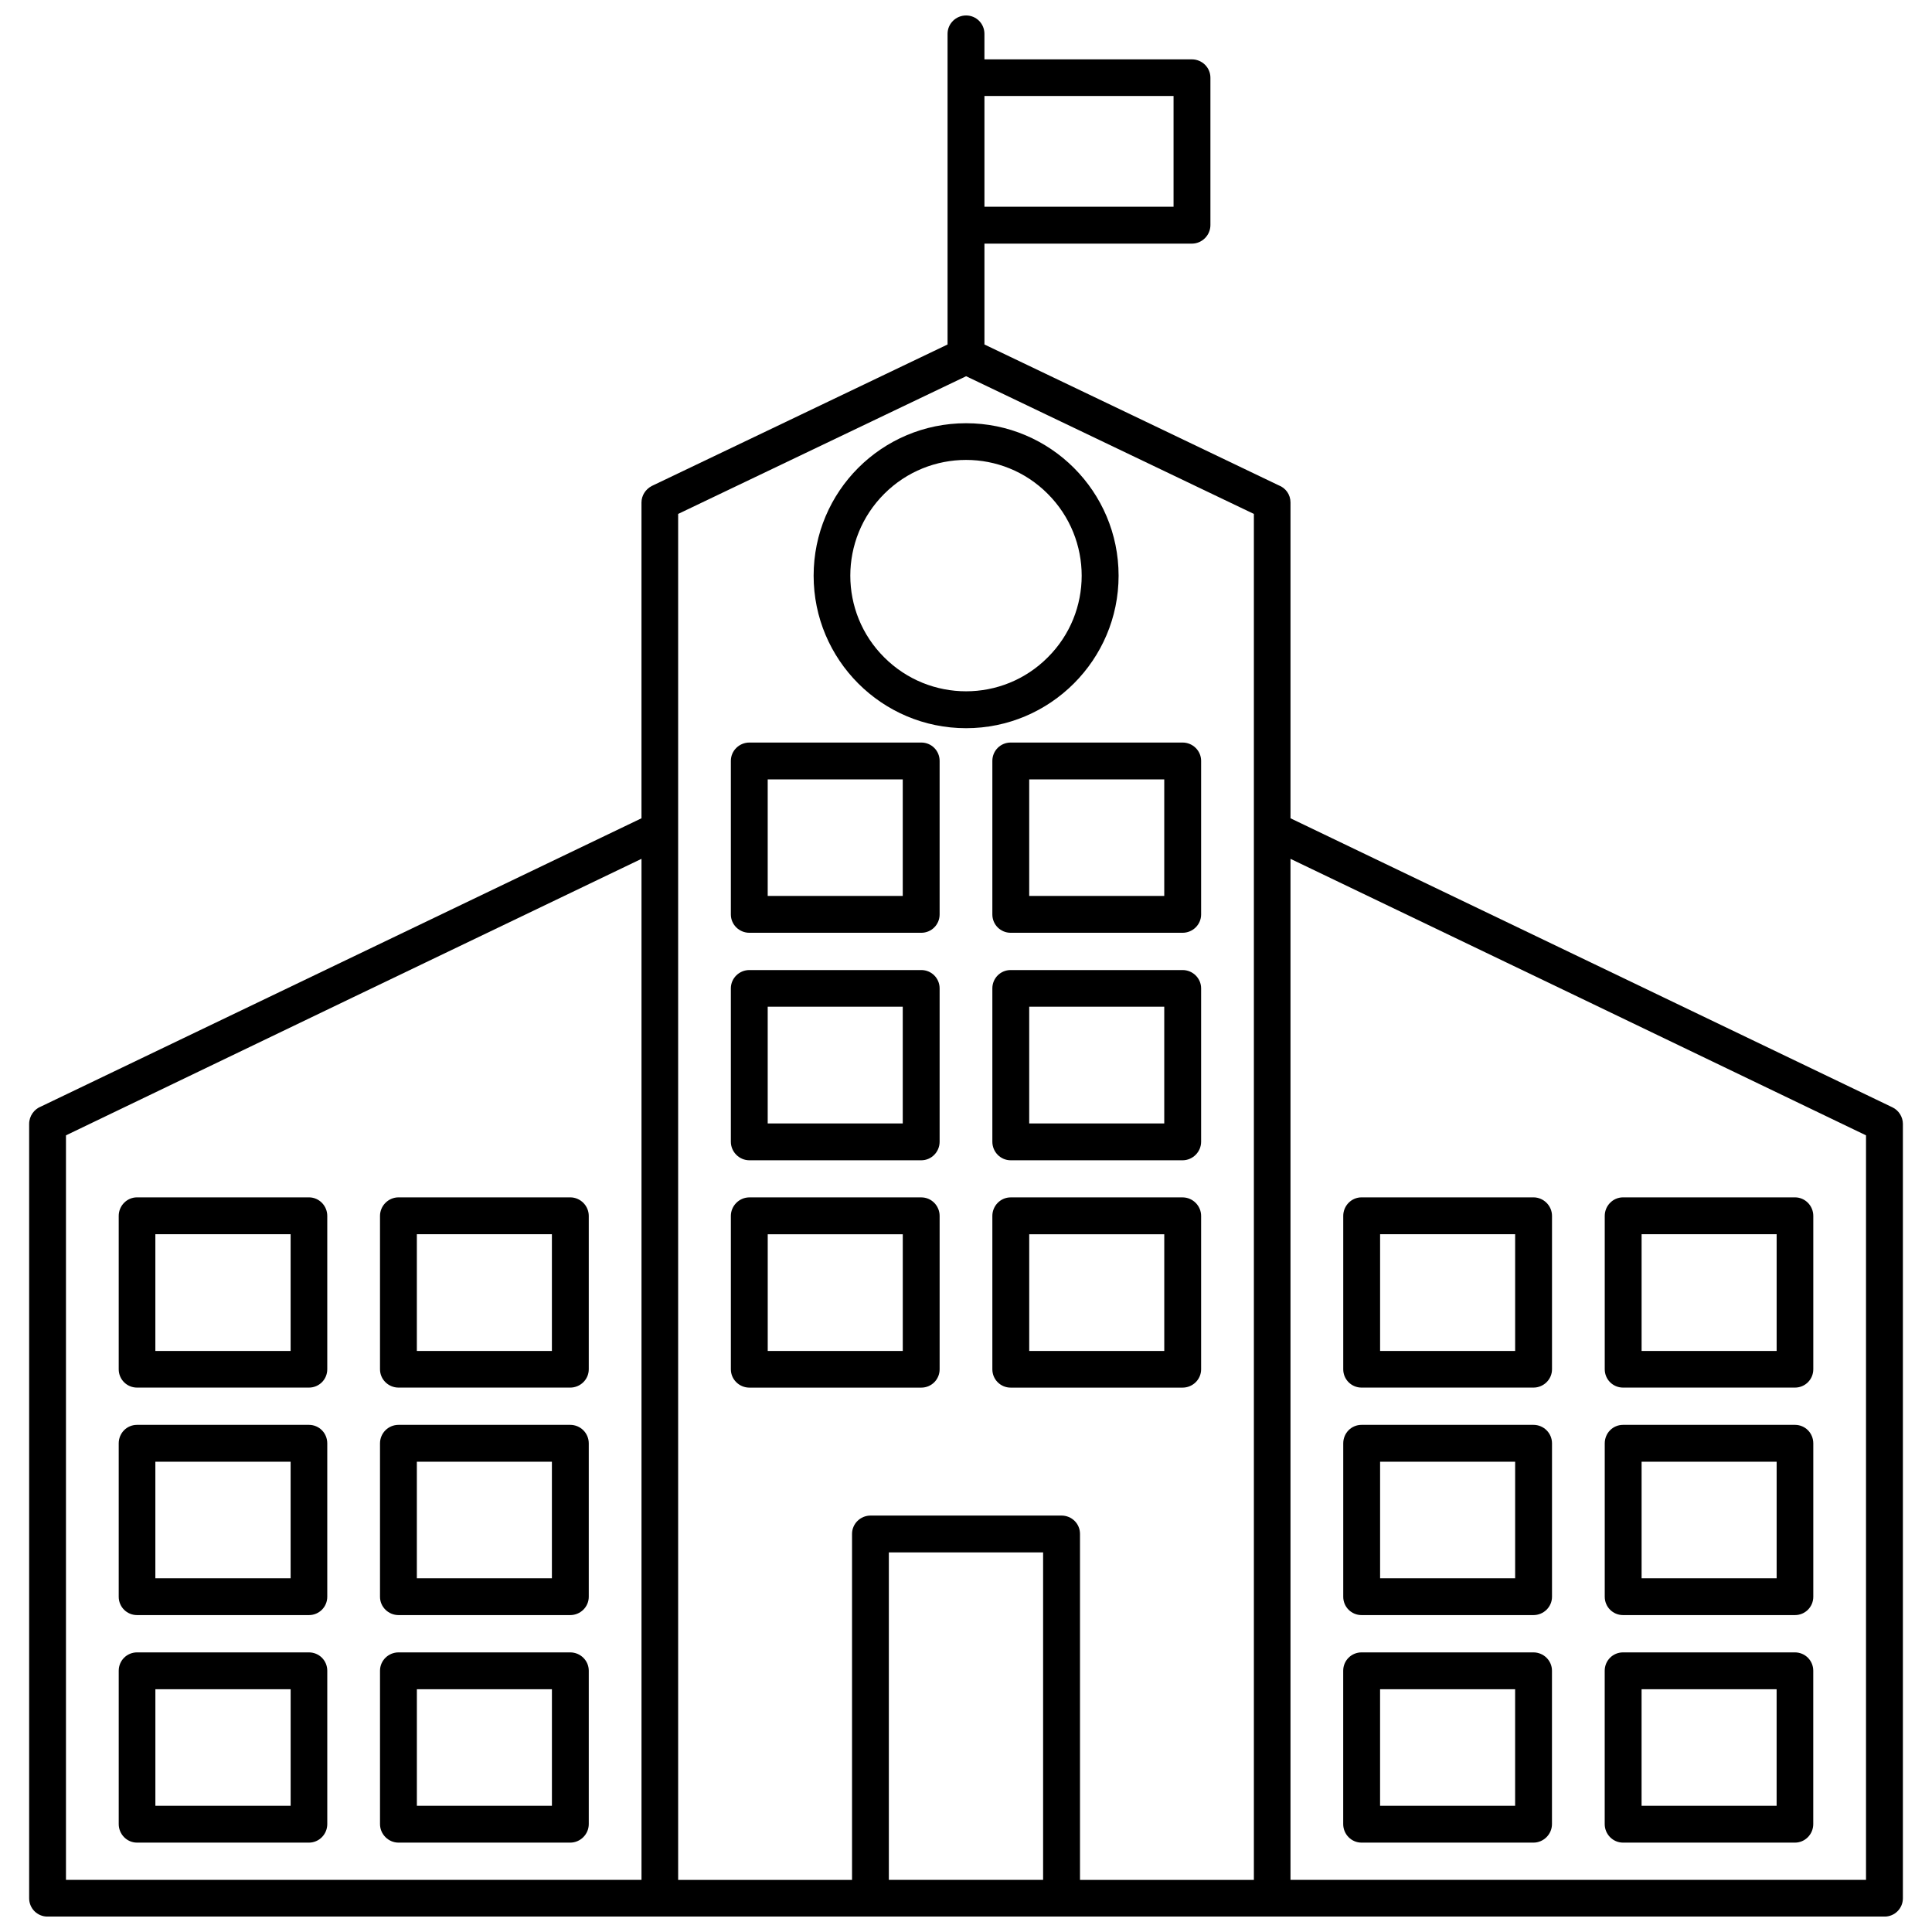 <?xml version="1.0" encoding="UTF-8"?>
<!-- Uploaded to: SVG Repo, www.svgrepo.com, Generator: SVG Repo Mixer Tools -->
<svg width="800px" height="800px" version="1.1" viewBox="144 144 512 512" xmlns="http://www.w3.org/2000/svg">
 <defs>
  <clipPath id="a">
   <path d="m151 148.09h498v503.81h-498z"/>
  </clipPath>
 </defs>
 <g clip-path="url(#a)">
  <path d="m374.71 545.64h50.586c2.75 0 4.914 2.164 4.914 4.856v91.699h46.082v-362c-25.438-12.164-50.879-24.328-76.258-36.492-25.438 12.164-50.879 24.328-76.316 36.492v362h46.082v-91.699c0-2.691 2.223-4.856 4.914-4.856zm30.176-385.91h54.973c2.691 0 4.914 2.164 4.914 4.856v39.066c0 2.691-2.223 4.914-4.914 4.914h-54.973v26.727c25.965 12.398 51.93 24.855 77.953 37.312 1.871 0.703 3.156 2.457 3.156 4.562v83.688c53.16 25.496 106.32 51.055 159.54 76.609 1.695 0.82 2.75 2.574 2.75 4.387v205.21c0 2.691-2.164 4.856-4.856 4.856h-486.85c-2.691 0-4.856-2.164-4.856-4.856v-205.21c0-2.106 1.344-3.918 3.156-4.621 53.043-25.438 106.08-50.938 159.12-76.375v-83.688c0-1.812 1.051-3.508 2.75-4.387 26.141-12.516 52.281-24.973 78.363-37.484v-82.34c0-2.691 2.223-4.856 4.914-4.856 2.691 0 4.856 2.164 4.856 4.856v6.785zm50.117 9.707h-50.117v29.355h50.117v-29.355zm183.51 275.44c-50.82-24.445-101.64-48.891-152.52-73.277v270.59h152.52v-197.31zm-324.51-73.277c-50.879 24.387-101.7 48.832-152.52 73.277v197.31h152.52v-270.59zm106.43 183.8h-40.879v86.785h40.879v-86.785z"/>
 </g>
 <path d="m180.32 581.9h45.555c2.691 0 4.856 2.164 4.856 4.856v40.645c0 2.691-2.164 4.914-4.856 4.914h-45.555c-2.691 0-4.856-2.223-4.856-4.914v-40.645c0-2.691 2.164-4.856 4.856-4.856zm40.703 9.766h-35.848v30.879h35.848v-30.879z"/>
 <path d="m249.62 581.9h45.496c2.691 0 4.914 2.164 4.914 4.856v40.645c0 2.691-2.223 4.914-4.914 4.914h-45.496c-2.691 0-4.914-2.223-4.914-4.914v-40.645c0-2.691 2.223-4.856 4.914-4.856zm40.645 9.766h-35.789v30.879h35.789v-30.879z"/>
 <path d="m185.17 562.25h35.848v-30.879h-35.848v30.879zm40.703 9.766h-45.555c-2.691 0-4.856-2.164-4.856-4.856v-40.645c0-2.75 2.164-4.914 4.856-4.914h45.555c2.691 0 4.856 2.164 4.856 4.914v40.645c0 2.691-2.164 4.856-4.856 4.856z"/>
 <path d="m254.47 562.25h35.789v-30.879h-35.789v30.879zm40.645 9.766h-45.496c-2.691 0-4.914-2.164-4.914-4.856v-40.645c0-2.75 2.223-4.914 4.914-4.914h45.496c2.691 0 4.914 2.164 4.914 4.914v40.645c0 2.691-2.223 4.856-4.914 4.856z"/>
 <path d="m185.17 502.02h35.848v-30.938h-35.848v30.938zm40.703 9.707h-45.555c-2.691 0-4.856-2.164-4.856-4.856v-40.645c0-2.691 2.164-4.914 4.856-4.914h45.555c2.691 0 4.856 2.223 4.856 4.914v40.645c0 2.691-2.164 4.856-4.856 4.856z"/>
 <path d="m254.47 502.02h35.789v-30.938h-35.789v30.938zm40.645 9.707h-45.496c-2.691 0-4.914-2.164-4.914-4.856v-40.645c0-2.691 2.223-4.914 4.914-4.914h45.496c2.691 0 4.914 2.223 4.914 4.914v40.645c0 2.691-2.223 4.856-4.914 4.856z"/>
 <path d="m504.82 581.9h45.555c2.691 0 4.914 2.164 4.914 4.856v40.645c0 2.691-2.223 4.914-4.914 4.914h-45.555c-2.691 0-4.856-2.223-4.856-4.914v-40.645c0-2.691 2.164-4.856 4.856-4.856zm40.703 9.766h-35.789v30.879h35.789v-30.879z"/>
 <path d="m574.12 581.9h45.555c2.691 0 4.856 2.164 4.856 4.856v40.645c0 2.691-2.164 4.914-4.856 4.914h-45.555c-2.691 0-4.856-2.223-4.856-4.914v-40.645c0-2.691 2.164-4.856 4.856-4.856zm40.703 9.766h-35.789v30.879h35.789v-30.879z"/>
 <path d="m509.74 562.25h35.789v-30.879h-35.789v30.879zm40.645 9.766h-45.555c-2.691 0-4.856-2.164-4.856-4.856v-40.645c0-2.75 2.164-4.914 4.856-4.914h45.555c2.691 0 4.914 2.164 4.914 4.914v40.645c0 2.691-2.223 4.856-4.914 4.856z"/>
 <path d="m579.04 562.25h35.789v-30.879h-35.789v30.879zm40.645 9.766h-45.555c-2.691 0-4.856-2.164-4.856-4.856v-40.645c0-2.75 2.164-4.914 4.856-4.914h45.555c2.691 0 4.856 2.164 4.856 4.914v40.645c0 2.691-2.164 4.856-4.856 4.856z"/>
 <path d="m509.74 502.02h35.789v-30.938h-35.789v30.938zm40.645 9.707h-45.555c-2.691 0-4.856-2.164-4.856-4.856v-40.645c0-2.691 2.164-4.914 4.856-4.914h45.555c2.691 0 4.914 2.223 4.914 4.914v40.645c0 2.691-2.223 4.856-4.914 4.856z"/>
 <path d="m579.04 502.02h35.789v-30.938h-35.789v30.938zm40.645 9.707h-45.555c-2.691 0-4.856-2.164-4.856-4.856v-40.645c0-2.691 2.164-4.914 4.856-4.914h45.555c2.691 0 4.856 2.223 4.856 4.914v40.645c0 2.691-2.164 4.856-4.856 4.856z"/>
 <path d="m342.6 461.32h45.555c2.691 0 4.856 2.223 4.856 4.914v40.645c0 2.691-2.164 4.856-4.856 4.856h-45.555c-2.691 0-4.914-2.164-4.914-4.856v-40.645c0-2.691 2.223-4.914 4.914-4.914zm40.645 9.766h-35.789v30.938h35.789v-30.938z"/>
 <path d="m411.84 461.32h45.555c2.691 0 4.914 2.223 4.914 4.914v40.645c0 2.691-2.223 4.856-4.914 4.856h-45.555c-2.691 0-4.856-2.164-4.856-4.856v-40.645c0-2.691 2.164-4.914 4.856-4.914zm40.703 9.766h-35.789v30.938h35.789v-30.938z"/>
 <path d="m347.45 441.72h35.789v-30.938h-35.789v30.938zm40.703 9.766h-45.555c-2.691 0-4.914-2.223-4.914-4.914v-40.645c0-2.691 2.223-4.856 4.914-4.856h45.555c2.691 0 4.856 2.164 4.856 4.856v40.645c0 2.691-2.164 4.914-4.856 4.914z"/>
 <path d="m416.75 441.72h35.789v-30.938h-35.789v30.938zm40.645 9.766h-45.555c-2.691 0-4.856-2.223-4.856-4.914v-40.645c0-2.691 2.164-4.856 4.856-4.856h45.555c2.691 0 4.914 2.164 4.914 4.856v40.645c0 2.691-2.223 4.914-4.914 4.914z"/>
 <path d="m347.45 381.43h35.789v-30.879h-35.789v30.879zm40.703 9.766h-45.555c-2.691 0-4.914-2.164-4.914-4.856v-40.703c0-2.691 2.223-4.856 4.914-4.856h45.555c2.691 0 4.856 2.164 4.856 4.856v40.703c0 2.691-2.164 4.856-4.856 4.856z"/>
 <path d="m416.75 381.43h35.789v-30.879h-35.789v30.879zm40.645 9.766h-45.555c-2.691 0-4.856-2.164-4.856-4.856v-40.703c0-2.691 2.164-4.856 4.856-4.856h45.555c2.691 0 4.914 2.164 4.914 4.856v40.703c0 2.691-2.223 4.856-4.914 4.856z"/>
 <path d="m400.03 256.16c22.281 0 40.41 18.07 40.41 40.41 0 22.281-18.129 40.41-40.41 40.41-22.34 0-40.41-18.129-40.41-40.41 0-22.34 18.07-40.41 40.41-40.41zm21.637 18.715c-11.93-11.988-31.344-11.988-43.336 0-11.988 11.988-11.988 31.402 0 43.336 11.988 11.988 31.402 11.988 43.336 0 11.988-11.93 11.988-31.344 0-43.336z"/>
</svg>